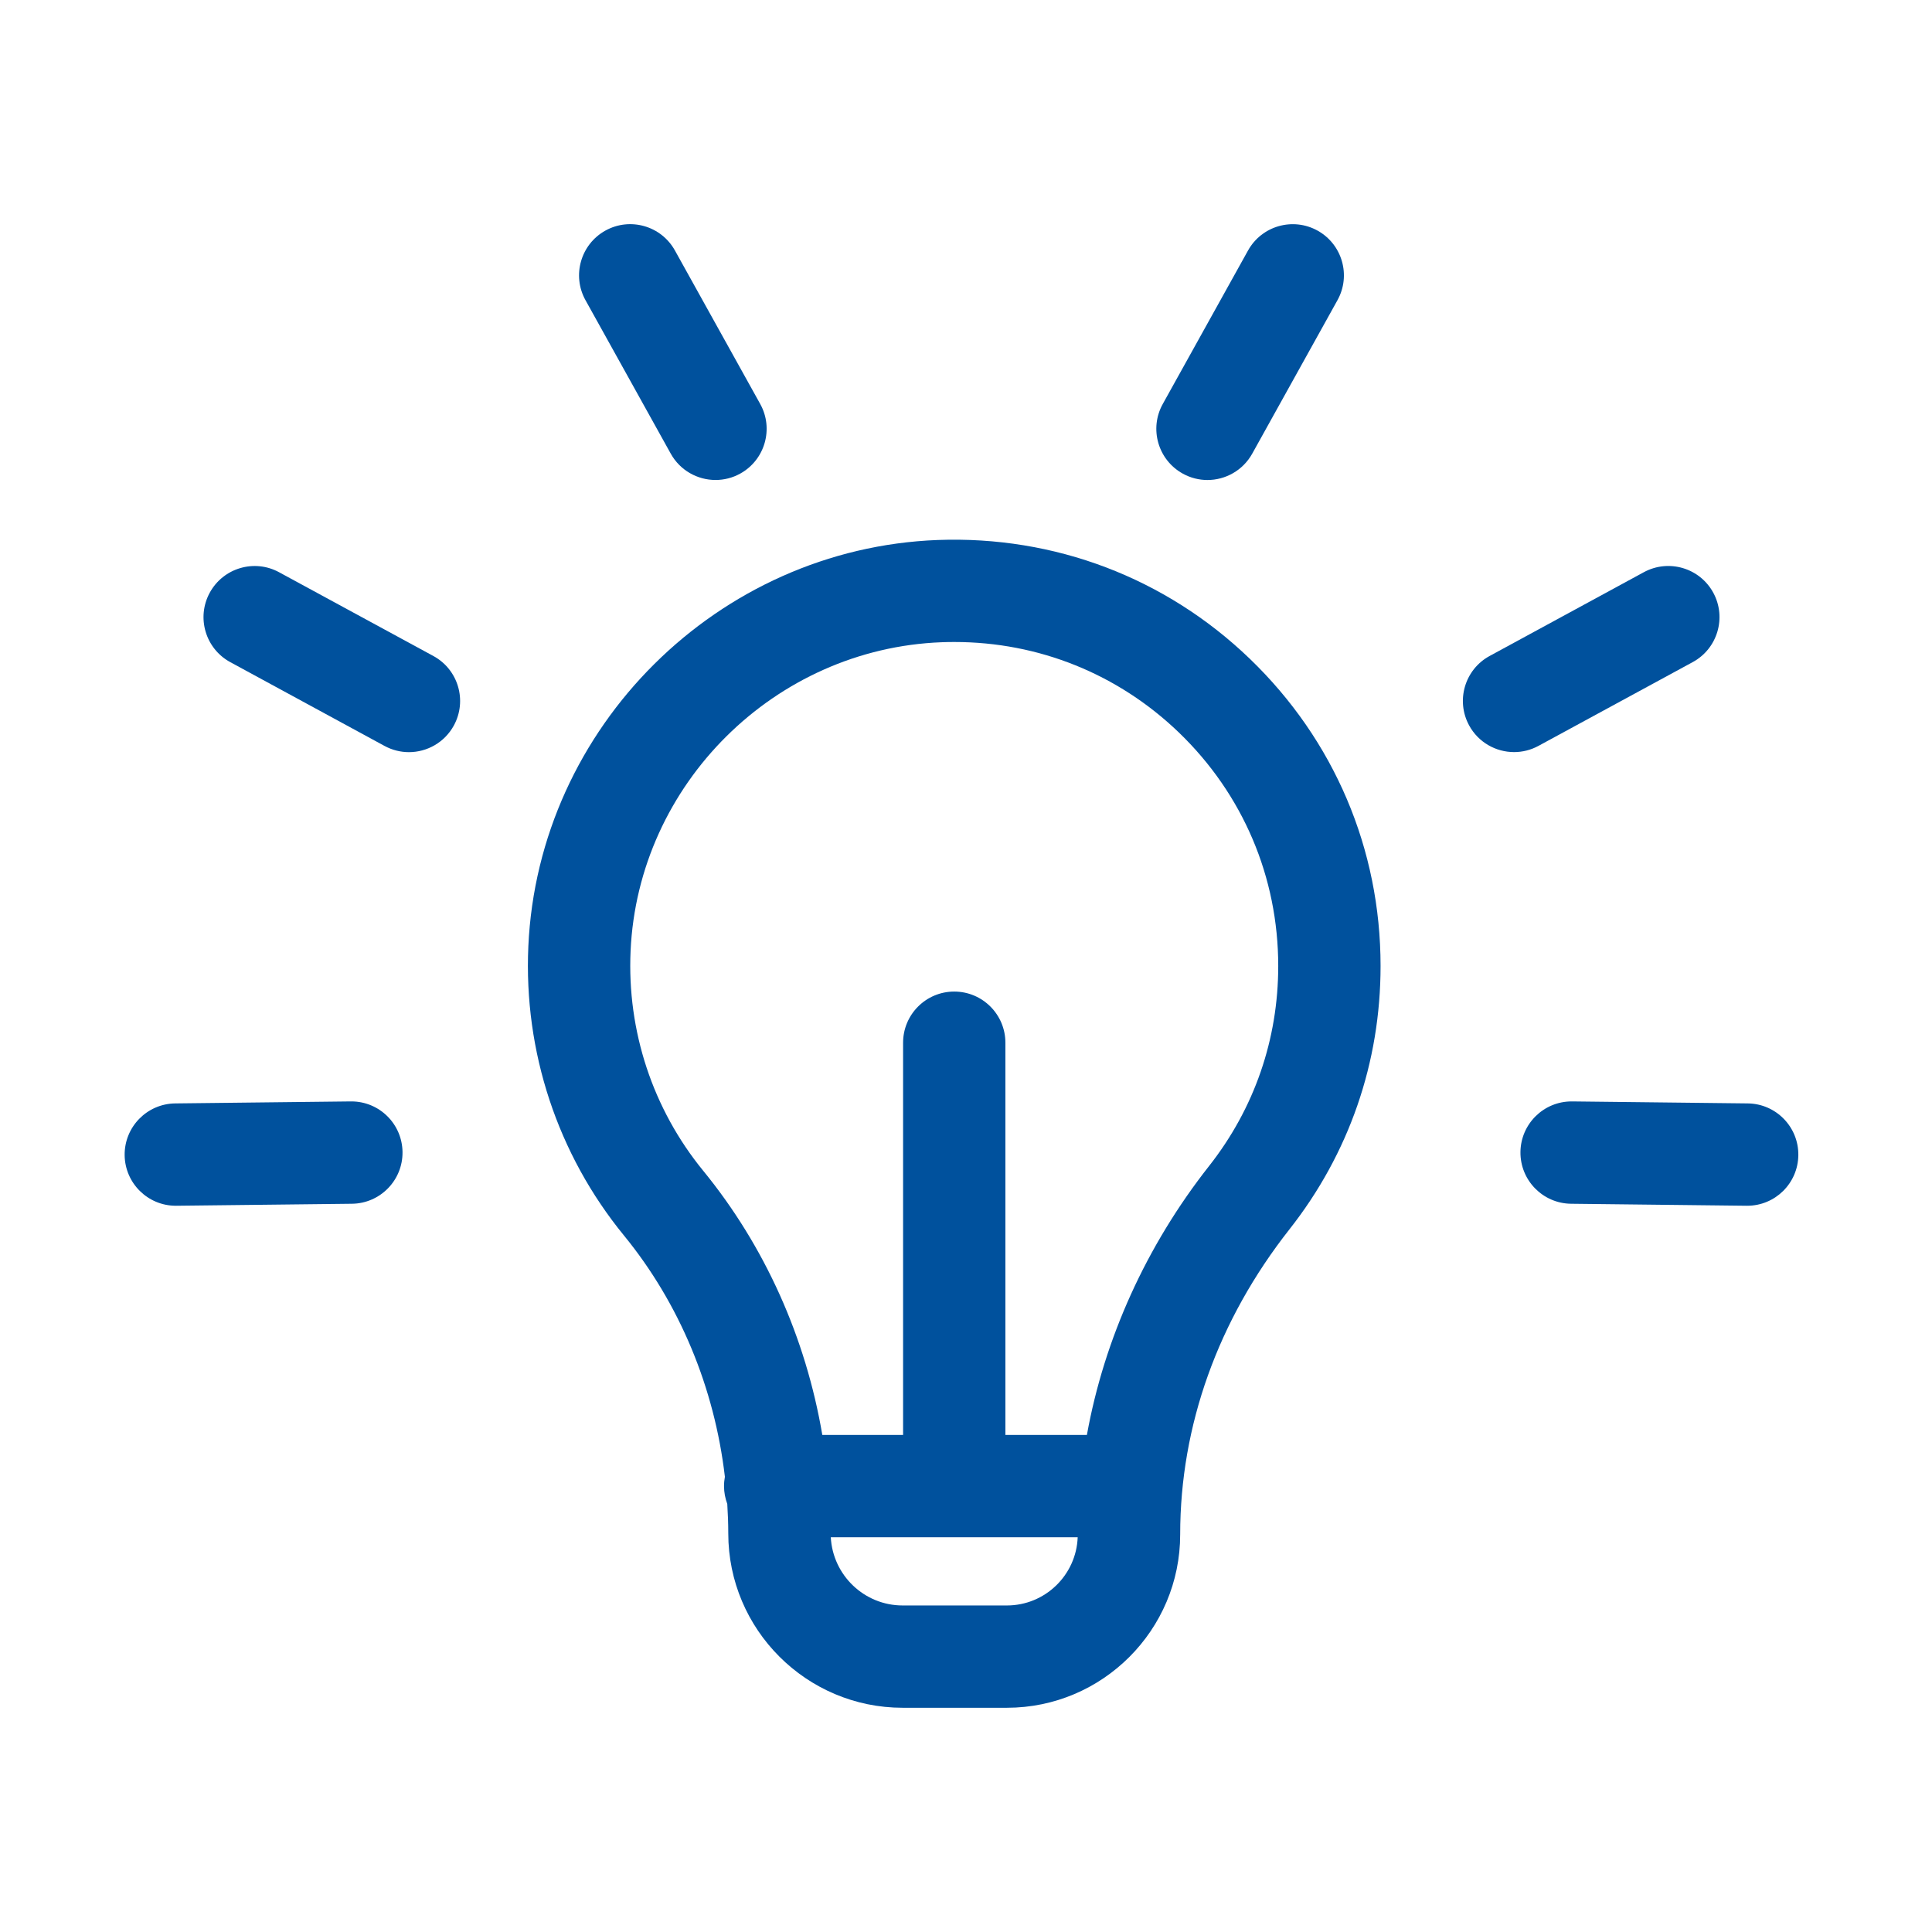 <svg width="64" height="64" viewBox="0 0 64 64" fill="none" xmlns="http://www.w3.org/2000/svg">
<g id="icon fretes">
<g id="Group">
<path id="Vector" d="M31.061 17.888C23.786 18.165 17.83 24.078 17.502 31.349C17.345 34.835 18.47 38.238 20.671 40.929C22.512 43.182 23.667 45.968 24.013 48.92C23.995 49.021 23.984 49.123 23.984 49.229C23.984 49.438 24.024 49.636 24.092 49.82C24.112 50.144 24.125 50.469 24.125 50.796C24.125 53.981 26.717 56.572 29.902 56.572H33.355C36.52 56.572 39.095 53.997 39.095 50.832C39.095 47.228 40.347 43.732 42.715 40.723C44.689 38.215 45.733 35.198 45.733 32C45.733 28.126 44.195 24.513 41.404 21.825C38.612 19.138 34.932 17.744 31.061 17.888ZM33.354 53.183H29.901C28.628 53.183 27.588 52.18 27.521 50.923H35.7C35.653 52.177 34.62 53.183 33.354 53.183ZM40.051 38.627C37.965 41.277 36.579 44.356 36.005 47.534H33.305V34.542C33.305 33.606 32.546 32.847 31.61 32.847C30.675 32.847 29.916 33.606 29.916 34.542V47.534H27.24C26.692 44.31 25.338 41.283 23.295 38.783C21.624 36.739 20.769 34.153 20.889 31.501C21.138 25.977 25.663 21.485 31.19 21.275C31.332 21.269 31.473 21.267 31.613 21.267C34.406 21.267 37.034 22.323 39.053 24.266C41.174 26.309 42.343 29.055 42.343 32C42.343 34.43 41.551 36.721 40.051 38.627Z" fill="#00519D"/>
<path id="Vector_2" d="M22.22 15.029C22.53 15.586 23.108 15.9 23.703 15.9C23.981 15.9 24.264 15.832 24.524 15.687C25.342 15.232 25.637 14.2 25.183 13.382L22.358 8.298C21.904 7.48 20.872 7.185 20.054 7.639C19.236 8.094 18.941 9.126 19.395 9.944L22.22 15.029Z" fill="#00519D"/>
<path id="Vector_3" d="M14.356 21.731L9.245 18.956C8.424 18.509 7.395 18.813 6.947 19.636C6.501 20.458 6.805 21.487 7.628 21.934L12.738 24.71C12.995 24.849 13.272 24.916 13.546 24.916C14.147 24.916 14.729 24.595 15.036 24.03C15.483 23.206 15.178 22.178 14.356 21.731Z" fill="#00519D"/>
<path id="Vector_4" d="M11.64 36.486C11.634 36.486 11.627 36.486 11.62 36.486L5.805 36.552C4.869 36.563 4.119 37.331 4.129 38.266C4.14 39.195 4.897 39.942 5.823 39.942C5.83 39.942 5.836 39.942 5.843 39.942L11.659 39.876C12.595 39.865 13.345 39.097 13.334 38.162C13.323 37.232 12.567 36.486 11.64 36.486Z" fill="#00519D"/>
<path id="Vector_5" d="M39.177 15.687C39.437 15.832 39.72 15.901 39.998 15.901C40.593 15.901 41.171 15.586 41.481 15.029L44.305 9.945C44.76 9.127 44.465 8.095 43.647 7.64C42.828 7.186 41.796 7.481 41.342 8.299L38.518 13.383C38.064 14.2 38.359 15.232 39.177 15.687Z" fill="#00519D"/>
<path id="Vector_6" d="M56.074 21.933C56.897 21.486 57.201 20.457 56.755 19.635C56.307 18.812 55.279 18.509 54.456 18.954L49.346 21.73C48.523 22.177 48.219 23.206 48.666 24.029C48.973 24.594 49.555 24.914 50.156 24.914C50.429 24.914 50.706 24.848 50.964 24.708L56.074 21.933Z" fill="#00519D"/>
<path id="Vector_7" d="M57.897 36.552L52.081 36.486C52.075 36.486 52.068 36.486 52.061 36.486C51.134 36.486 50.377 37.233 50.367 38.162C50.357 39.097 51.106 39.865 52.043 39.876L57.858 39.942C57.865 39.942 57.871 39.942 57.878 39.942C58.806 39.942 59.562 39.195 59.572 38.266C59.583 37.331 58.833 36.563 57.897 36.552Z" fill="#00519D"/>
</g>
</g>
</svg>
